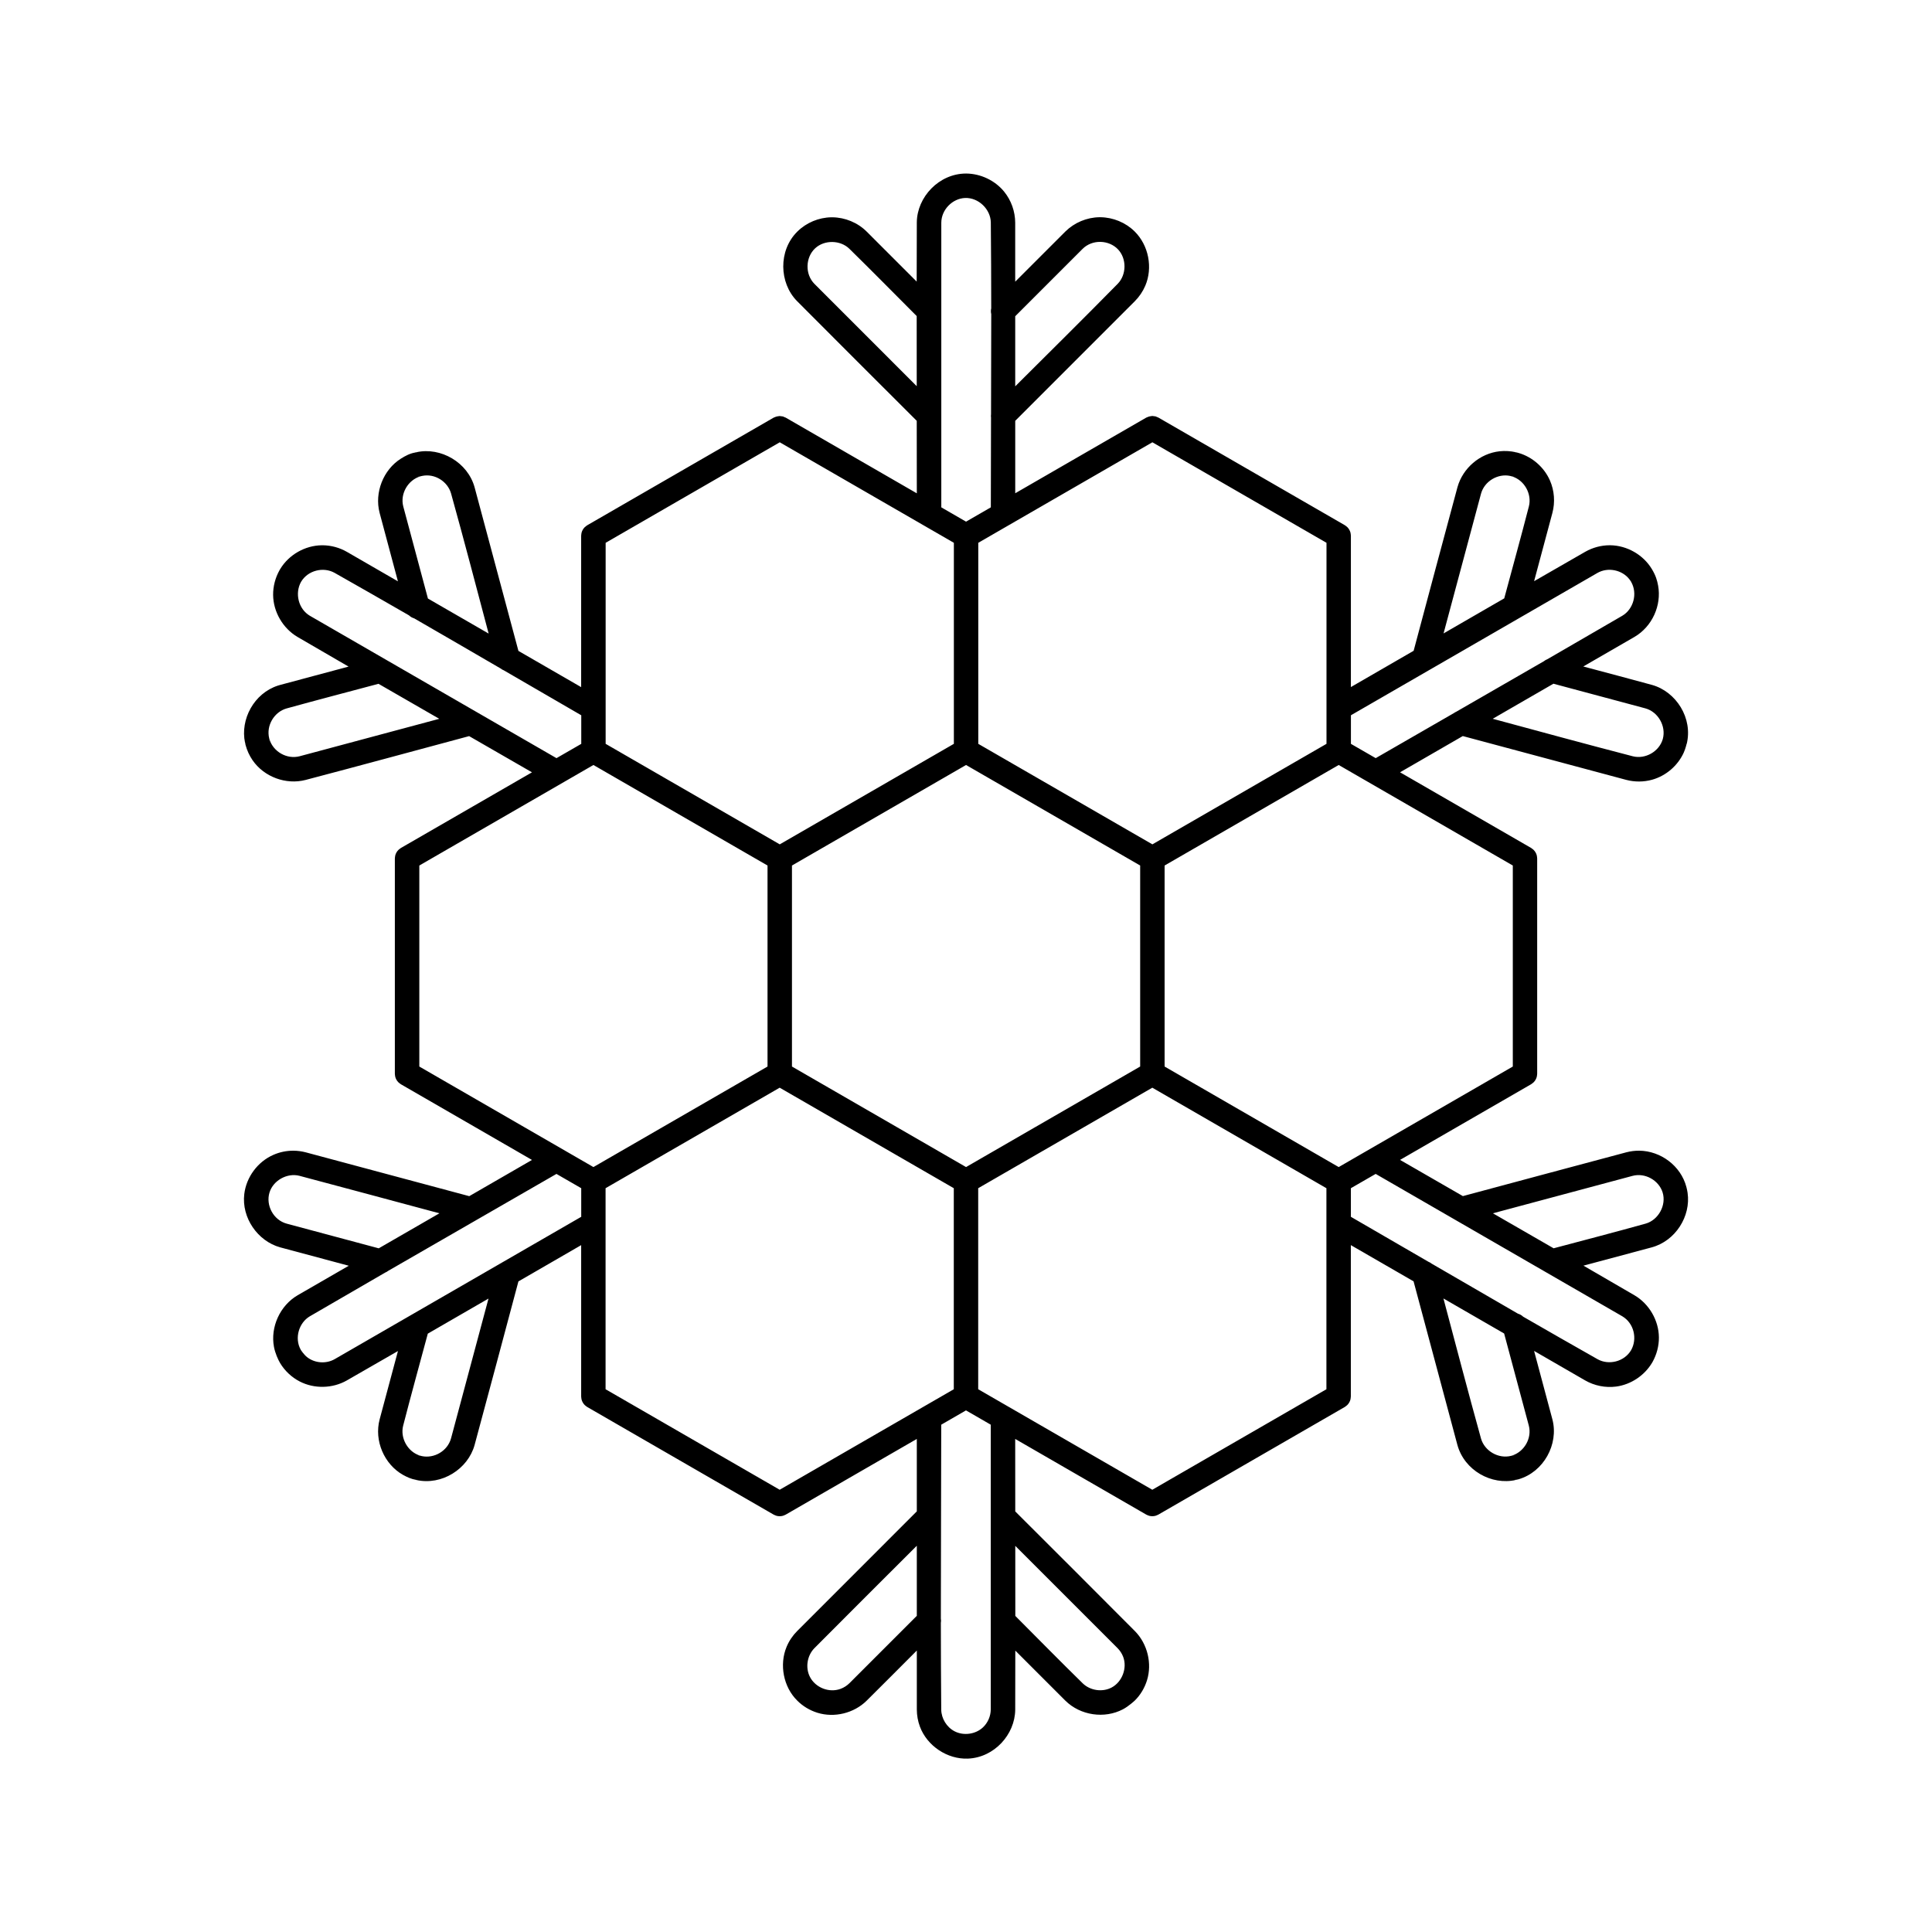 <?xml version="1.0" encoding="UTF-8"?>
<!-- Uploaded to: ICON Repo, www.iconrepo.com, Generator: ICON Repo Mixer Tools -->
<svg fill="#000000" width="800px" height="800px" version="1.1" viewBox="144 144 512 512" xmlns="http://www.w3.org/2000/svg">
 <path d="m386.93 218.61c0.004-5.223 0.016-10.445 0.035-15.668 0.059-6.731 5.883-12.938 13.035-12.953h0.078c3.824 0.039 7.594 1.832 10.008 4.773 1.887 2.305 2.941 5.262 2.953 8.262v15.625c4.434-4.445 8.875-8.891 13.32-13.32 2.379-2.336 5.641-3.711 9-3.762h0.246c3.383 0.035 6.699 1.41 9.078 3.762 3.75 3.707 4.863 9.648 2.824 14.406-0.652 1.52-1.605 2.918-2.762 4.082l-31.699 31.707v19.195l34.719-20.047c0.777-0.324 0.781-0.324 1.621-0.434 0.281 0.039 0.559 0.074 0.84 0.109l0.777 0.324 49.379 28.508c0.219 0.168 0.469 0.312 0.668 0.516 0.398 0.398 0.688 0.902 0.84 1.453 0.07 0.27 0.074 0.559 0.109 0.84v40.09c5.543-3.203 11.09-6.41 16.629-9.613 3.871-14.457 7.707-28.922 11.617-43.363 1.402-5.031 5.922-8.945 11.184-9.512 1.426-0.148 2.879-0.059 4.285 0.254l0.031 0.004h-0.395l0.215 0.012c0.191 0.02 0.324 0.035 0.426 0.051 0.074 0.02 0.113 0.031 0.043 0.012l-0.023-0.004h-0.012l-0.012-0.004-0.051-0.012-0.195-0.051h0.004s0.133 0.035 0.258 0.066c0.215 0.039 0.273 0.074 0.414 0.113 3.676 1.059 6.809 3.812 8.336 7.305 1.172 2.68 1.402 5.75 0.648 8.59l-4.848 18.094c4.531-2.609 9.059-5.219 13.594-7.816 1.941-1.098 4.164-1.695 6.41-1.707h0.16c4.449 0.051 8.789 2.516 11.082 6.375 1.004 1.688 1.363 2.922 1.621 4.328 0.941 5.207-1.535 10.84-6.305 13.613l-13.527 7.812c6.07 1.617 12.137 3.231 18.191 4.879 6.406 1.77 10.93 8.84 9.199 15.711l-0.012 0.035c-0.02 0.121-0.031 0.121-0.031 0.121l0.031-0.121c0.012-0.051 0.023-0.129 0.035-0.238 0 0-0.301 1.332-0.781 2.41-1.562 3.469-4.695 6.18-8.395 7.215-2.231 0.617-4.629 0.625-6.863 0.035l-43.309-11.609-16.625 9.602 34.723 20.043c0.223 0.176 0.469 0.32 0.668 0.516 0.402 0.402 0.695 0.902 0.84 1.453 0.074 0.273 0.074 0.559 0.109 0.84v57.016c-0.035 0.281-0.035 0.562-0.109 0.84-0.145 0.547-0.434 1.047-0.84 1.453-0.199 0.199-0.445 0.34-0.668 0.516l-34.723 20.043c5.551 3.203 11.098 6.398 16.652 9.594 14.449-3.871 28.898-7.773 43.352-11.617 1.117-0.285 2.258-0.43 3.41-0.418 5.617 0.066 10.992 3.957 12.477 9.652 0.156 0.609 0.238 1.023 0.309 1.508 0.902 6.199-3.184 12.754-9.523 14.465l-18.074 4.84c4.519 2.617 9.039 5.238 13.547 7.867 3.879 2.289 6.406 6.648 6.449 11.129 0.02 2.285-0.574 4.543-1.707 6.57-0.051 0.086-0.051 0.086-0.086 0.141-2.012 3.402-5.617 5.812-9.527 6.336-2.824 0.375-5.762-0.215-8.23-1.633l-13.527-7.812c1.625 6.066 3.262 12.125 4.867 18.195 1.68 6.531-2.309 13.898-9.004 15.824-0.348 0.102-0.707 0.16-1.074 0.176h0.398c0.121-0.031 0.238-0.059 0.363-0.09 0 0-0.289 0.09-0.363 0.09-6.426 1.477-13.672-2.488-15.523-9.324l-11.602-43.309-16.625-9.598v40.09c-0.035 0.281-0.039 0.57-0.109 0.84-0.148 0.547-0.438 1.051-0.84 1.453-0.199 0.199-0.449 0.344-0.668 0.516l-49.379 28.508c-0.258 0.109-0.508 0.25-0.777 0.324-0.547 0.145-1.129 0.145-1.676 0-0.273-0.074-0.52-0.215-0.781-0.324l-34.719-20.047c0 6.406 0.004 12.809 0.016 19.211 10.578 10.578 21.195 21.129 31.738 31.746 3.297 3.367 4.57 8.535 3.172 13.023-0.625 2.004-1.723 3.867-3.223 5.344-0.023 0.023-1.617 1.52-3.156 2.328-4.848 2.551-11.258 1.676-15.277-2.316l-13.242-13.242c-0.004 5.227-0.012 10.449-0.023 15.68-0.066 6.57-5.566 12.676-12.547 12.945-5.438 0.211-10.805-3.352-12.711-8.484-0.539-1.445-0.812-3.004-0.816-4.535v-15.625c-4.434 4.445-8.863 8.895-13.324 13.32-3.371 3.309-8.535 4.562-13.023 3.172-2.004-0.625-3.856-1.723-5.344-3.223-0.039-0.039-0.016-0.016-0.016-0.02-3.641-3.586-4.793-9.512-2.789-14.27 0.652-1.547 1.605-2.957 2.793-4.148l31.699-31.707v-19.195l-34.723 20.047c-0.258 0.109-0.504 0.25-0.777 0.324-0.547 0.145-1.129 0.145-1.676 0-0.27-0.074-0.52-0.215-0.777-0.324l-49.379-28.508c-0.219-0.168-0.469-0.312-0.668-0.516-0.402-0.398-0.688-0.902-0.84-1.453-0.074-0.27-0.074-0.559-0.109-0.84v-40.09c-5.543 3.203-11.082 6.406-16.629 9.613-3.871 14.457-7.695 28.922-11.617 43.363-1.762 6.352-8.703 10.793-15.473 9.258l-0.074-0.02c-0.629-0.148-0.191-0.043 0 0l0.445 0.016-0.43-0.031c-1.211-0.199-2.363-0.715-3.445-1.32-4.953-2.793-7.691-9.035-6.18-14.719l4.848-18.094c-4.531 2.609-9.059 5.211-13.594 7.816-3.769 2.129-8.594 2.238-12.438 0.25-2.129-1.098-3.945-2.805-5.18-4.848-0.547-0.918-1.332-2.648-1.645-4.32-0.984-5.234 1.582-10.949 6.289-13.691l13.531-7.812c-6.066-1.625-12.137-3.246-18.195-4.879-5.949-1.66-10.25-7.84-9.492-14.125 0.543-4.481 3.531-8.555 7.723-10.387 1.676-0.738 3.512-1.113 5.348-1.094 1.098 0.012 2.191 0.16 3.246 0.438l43.301 11.609 16.625-9.598-34.723-20.047c-0.223-0.176-0.469-0.312-0.668-0.516-0.402-0.402-0.695-0.902-0.84-1.453-0.074-0.273-0.074-0.559-0.109-0.84v-57.016c0.035-0.281 0.035-0.562 0.109-0.84 0.145-0.547 0.434-1.047 0.84-1.453 0.199-0.195 0.445-0.34 0.668-0.516l34.723-20.043c-5.551-3.203-11.105-6.398-16.656-9.594-14.445 3.875-28.883 7.812-43.352 11.617-5.144 1.336-10.984-0.762-14.059-5.258-0.824-1.207-1.441-2.559-1.824-3.969 0 0-0.031-0.055-0.059-0.23-0.016-0.074-0.035-0.148-0.051-0.223l-0.023-0.094c-0.004-0.031-0.012-0.059-0.02-0.094-1.312-6.195 2.375-13.098 8.75-15.148 0.203-0.066 0.41-0.125 0.613-0.18l18.074-4.844c-4.519-2.617-9.035-5.238-13.543-7.867-3.875-2.285-6.406-6.648-6.449-11.125-0.02-2.289 0.578-4.562 1.707-6.574 0.094-0.164 0.129-0.223 0.203-0.344 2.301-3.762 6.566-6.191 11.004-6.242h0.238c2.238 0.023 4.461 0.629 6.394 1.742l13.527 7.812c-1.633-6.062-3.262-12.125-4.867-18.195-1.367-5.309 0.957-11.352 5.652-14.316 1.164-0.734 2.445-1.406 3.766-1.617 0.086-0.02 0.176-0.039 0.258-0.066l0.078-0.016c6.469-1.445 13.645 2.703 15.445 9.34l11.602 43.309 16.625 9.598v-40.09c0.035-0.281 0.035-0.57 0.109-0.84 0.148-0.547 0.434-1.051 0.84-1.453 0.199-0.199 0.449-0.344 0.668-0.516l49.379-28.508c0.777-0.324 0.781-0.324 1.617-0.434 0.281 0.039 0.559 0.074 0.84 0.109l0.777 0.324 34.723 20.047c0-6.406-0.012-12.809-0.02-19.215-10.578-10.578-21.191-21.125-31.734-31.738-4.734-4.812-4.988-13.359 0.066-18.383 0.02-0.02 0.031-0.035 0.051-0.051 2.371-2.344 5.648-3.711 9-3.762h0.246c3.398 0.035 6.715 1.406 9.133 3.816l13.23 13.23zm19.633 302.95-6.566-3.793-6.559 3.793c-0.004 17.121-0.105 34.242-0.102 51.363 0.07 0.383 0.07 0.781 0 1.172 0.004 7.656 0.035 15.312 0.102 22.973 0.035 2.348 1.426 4.633 3.508 5.727 2.41 1.266 5.606 0.824 7.578-1.051 1.285-1.223 2.035-2.973 2.039-4.758zm-19.598 32.078c-9.059 9.043-18.129 18.078-27.152 27.156-1.93 1.977-2.43 5.18-1.156 7.633 1.445 2.789 5.047 4.293 8.156 3.117 0.863-0.324 1.656-0.844 2.316-1.496l17.836-17.836zm26.094 0.031c0.004 6.191 0.012 12.379 0.012 18.57 5.949 5.965 11.852 11.973 17.867 17.867 1.977 1.922 5.203 2.394 7.637 1.113 2.812-1.48 4.219-5.188 3.066-8.176-0.328-0.852-0.84-1.633-1.488-2.281l-27.098-27.098zm-62.434-121.42-46.141 26.637v53.277l46.141 26.637 46.141-26.637v-53.277zm144.89 26.637-46.141-26.637-46.141 26.637v53.277l46.141 26.637 46.141-26.637zm-222.06 29.25c-5.356 3.102-10.719 6.199-16.082 9.293-2.184 8.137-4.441 16.258-6.539 24.418-0.812 3.242 1.203 6.918 4.508 7.918 0.16 0.031 0.199 0.059 0.469 0.121 3.207 0.672 6.793-1.309 7.723-4.723l9.922-37.023zm253.07-0.031c3.293 12.387 6.535 24.785 9.961 37.137 0.93 3.258 4.606 5.461 8.031 4.559l0.043-0.012 0.348-0.102c-0.164 0.043-0.562 0.16-0.215 0.055 3.203-0.984 5.356-4.562 4.449-7.984l-6.531-24.367-16.094-9.289zm-271.2 41.652-0.23-0.066h-0.43l0.211 0.012c0.223 0.02 0.355 0.035 0.449 0.055l0.141 0.035c-0.039-0.012-0.074-0.02-0.113-0.031l-0.023-0.004zm289.26 0.031 0.141-0.035c1.293-0.211 0.195-0.059 0.195-0.059-0.102 0.031-0.281 0.078-0.336 0.094l-0.016 0.004zm-253.12-74.688c-14.859 8.578-29.746 17.113-44.609 25.699-0.23 0.184-0.492 0.336-0.77 0.445-6.664 3.852-13.324 7.711-19.973 11.586-2.887 1.699-4.117 5.746-2.449 8.801 0.055 0.105 0.18 0.324 0.102 0.18-0.055-0.105 0.719 1.164 1.672 1.891 2.039 1.57 5.008 1.781 7.277 0.473l65.316-37.707v-7.582zm217.1 0-6.566 3.785v7.582c6.856 3.957 13.691 7.93 20.535 11.906 0.305 0.121 0.59 0.289 0.844 0.492 7.629 4.434 15.258 8.867 22.902 13.277 0.508 0.145 0.984 0.418 1.363 0.789 6.57 3.785 13.148 7.551 19.75 11.285 2.941 1.641 7.055 0.664 8.867-2.406 1.707-3.027 0.762-7.152-2.344-8.984l-65.352-37.73zm67.695 46.715-0.023 0.051 0.031-0.055-0.004 0.004zm-315.81-36.277c-12.367-3.32-24.727-6.648-37.098-9.938-3.246-0.832-6.965 1.211-7.941 4.453-1.004 3.32 0.988 7.262 4.59 8.234l24.367 6.531zm295.28 9.27c8.129-2.168 16.281-4.273 24.391-6.539 3.367-0.953 5.551-4.883 4.481-8.289-0.996-3.164-4.609-5.258-7.961-4.363l-37.008 9.918c5.367 3.086 10.734 6.18 16.098 9.277zm-137.45-32.07 27.875-16.094v-53.273l-46.141-26.641c-15.379 8.883-30.758 17.762-46.137 26.641v53.273l46.137 26.641 18.266-10.551zm-70.879-16.094v-53.273l-46.137-26.641c-15.383 8.883-30.762 17.762-46.141 26.641v53.273l46.141 26.641zm105.23-53.273v53.273l46.137 26.641 46.141-26.641v-53.273l-46.141-26.641c-15.379 8.883-30.758 17.762-46.137 26.641zm-55.848-85.523-46.141-26.637c-15.379 8.879-30.758 17.758-46.141 26.637v53.277l46.141 26.637 46.141-26.637zm6.469 0v53.277l46.141 26.637 46.141-26.637v-53.277l-46.141-26.637c-15.379 8.879-30.762 17.758-46.141 26.637zm150.79 30.863c6.633-3.832 13.258-7.672 19.879-11.527 2.957-1.742 4.137-5.894 2.32-9.035-0.004-0.012 0.184 0.289-0.121-0.191-0.105-0.16-0.215-0.312-0.328-0.457-1.91-2.469-5.668-3.273-8.469-1.66l-65.316 37.711v7.578l6.566 3.785c6.918-3.992 13.844-7.981 20.77-11.965 0.176-0.129 0.367-0.246 0.582-0.336 7.75-4.465 15.5-8.926 23.246-13.398 0.094-0.078 0.199-0.156 0.309-0.223 0.18-0.113 0.367-0.203 0.562-0.281zm-301.66-11.637c-6.566-3.785-13.141-7.547-19.738-11.277-2.965-1.641-7.062-0.66-8.867 2.406-1.695 3.023-0.707 7.188 2.344 8.984l65.352 37.73 6.566-3.785v-7.578c-6.848-3.961-13.688-7.938-20.527-11.91-0.312-0.121-0.605-0.289-0.863-0.5-7.621-4.434-15.242-8.863-22.883-13.27-0.52-0.148-0.992-0.426-1.383-0.797zm-8.074 18.141c-8.129 2.168-16.273 4.293-24.387 6.535-3.231 0.922-5.441 4.508-4.578 7.938l0.031 0.129 0.102 0.355c-0.043-0.164-0.176-0.609-0.039-0.168 0.984 3.168 4.551 5.301 7.977 4.406l36.996-9.918c-5.367-3.086-10.734-6.18-16.098-9.273zm311.36-0.02-16.086 9.289c12.371 3.344 24.738 6.723 37.141 9.941 3.273 0.824 6.973-1.219 7.938-4.586 0 0-0.039 0.16-0.066 0.359l0.078-0.426c0.879-3.312-1.219-7.117-4.644-8.051l-24.363-6.531zm-346.67 15.801 0.051 0.211v0.016c0.016 0.043 0.023 0.094 0.039 0.141l-0.039-0.156c-0.02-0.129-0.043-0.324-0.051-0.605zm6.375-1.168 0.035 0.145c0.02 0.129 0.043 0.219 0.059 0.629v-0.434c-0.023-0.094-0.078-0.281-0.094-0.34l-0.004-0.016zm58.121-27.926c-3.289-12.387-6.523-24.785-9.961-37.133-0.902-3.164-4.301-5.352-7.66-4.648-0.184 0.039-0.367 0.086-0.367 0.086s-0.035 0.02-0.145 0.043c-3.199 0.957-5.371 4.543-4.496 7.953l6.539 24.414 16.094 9.289zm271.18-41.652c-0.164-0.035-0.199-0.066-0.473-0.125-3.231-0.688-6.812 1.371-7.723 4.723l-9.922 37.016c5.363-3.098 10.719-6.195 16.082-9.293 2.184-8.137 4.441-16.25 6.539-24.406 0.812-3.238-1.168-6.918-4.504-7.918zm-320.91 27.945 0.023-0.051-0.031 0.055 0.004-0.004zm182.92-72.508c-0.004-7.578-0.035-15.16-0.109-22.742-0.055-3.488-3.262-6.629-6.848-6.477-3.301 0.145-6.266 3.082-6.273 6.566v75.418l6.559 3.793 6.566-3.793c0.004-7.922 0.023-15.844 0.051-23.766-0.039-0.305-0.039-0.613 0.004-0.922 0.031-8.84 0.055-17.68 0.055-26.516-0.121-0.508-0.121-1.047 0-1.562zm-151.33 44.566 0.039-0.016c0.094-0.023 0.043-0.012-0.07 0.02-0.125 0.023-0.328 0.051-0.648 0.059h0.43l0.219-0.059h0.012zm289.34 0-0.141-0.035 0.078 0.02 0.039 0.016h0.02l0.23 0.066h0.43l-0.211-0.004c-0.223-0.023-0.355-0.039-0.449-0.059zm-290.67-6.344h-0.008c-0.035 0.012-0.07 0.02-0.105 0.023l0.113-0.023c0.215-0.035 0.43-0.055 0.648-0.066h-0.398zm159.02-17.527c9.078-9.043 18.191-18.051 27.18-27.191 2.336-2.414 2.391-6.652 0.055-9.109-2.379-2.504-6.769-2.734-9.398-0.113l-17.836 17.836zm-26.113-18.621c-5.945-5.957-11.848-11.957-17.859-17.852-2.383-2.305-6.578-2.398-9.047-0.109-2.559 2.375-2.769 6.844-0.168 9.453l27.086 27.09c-0.004-6.195-0.012-12.387-0.012-18.582z" fill-rule="evenodd"/>
</svg>